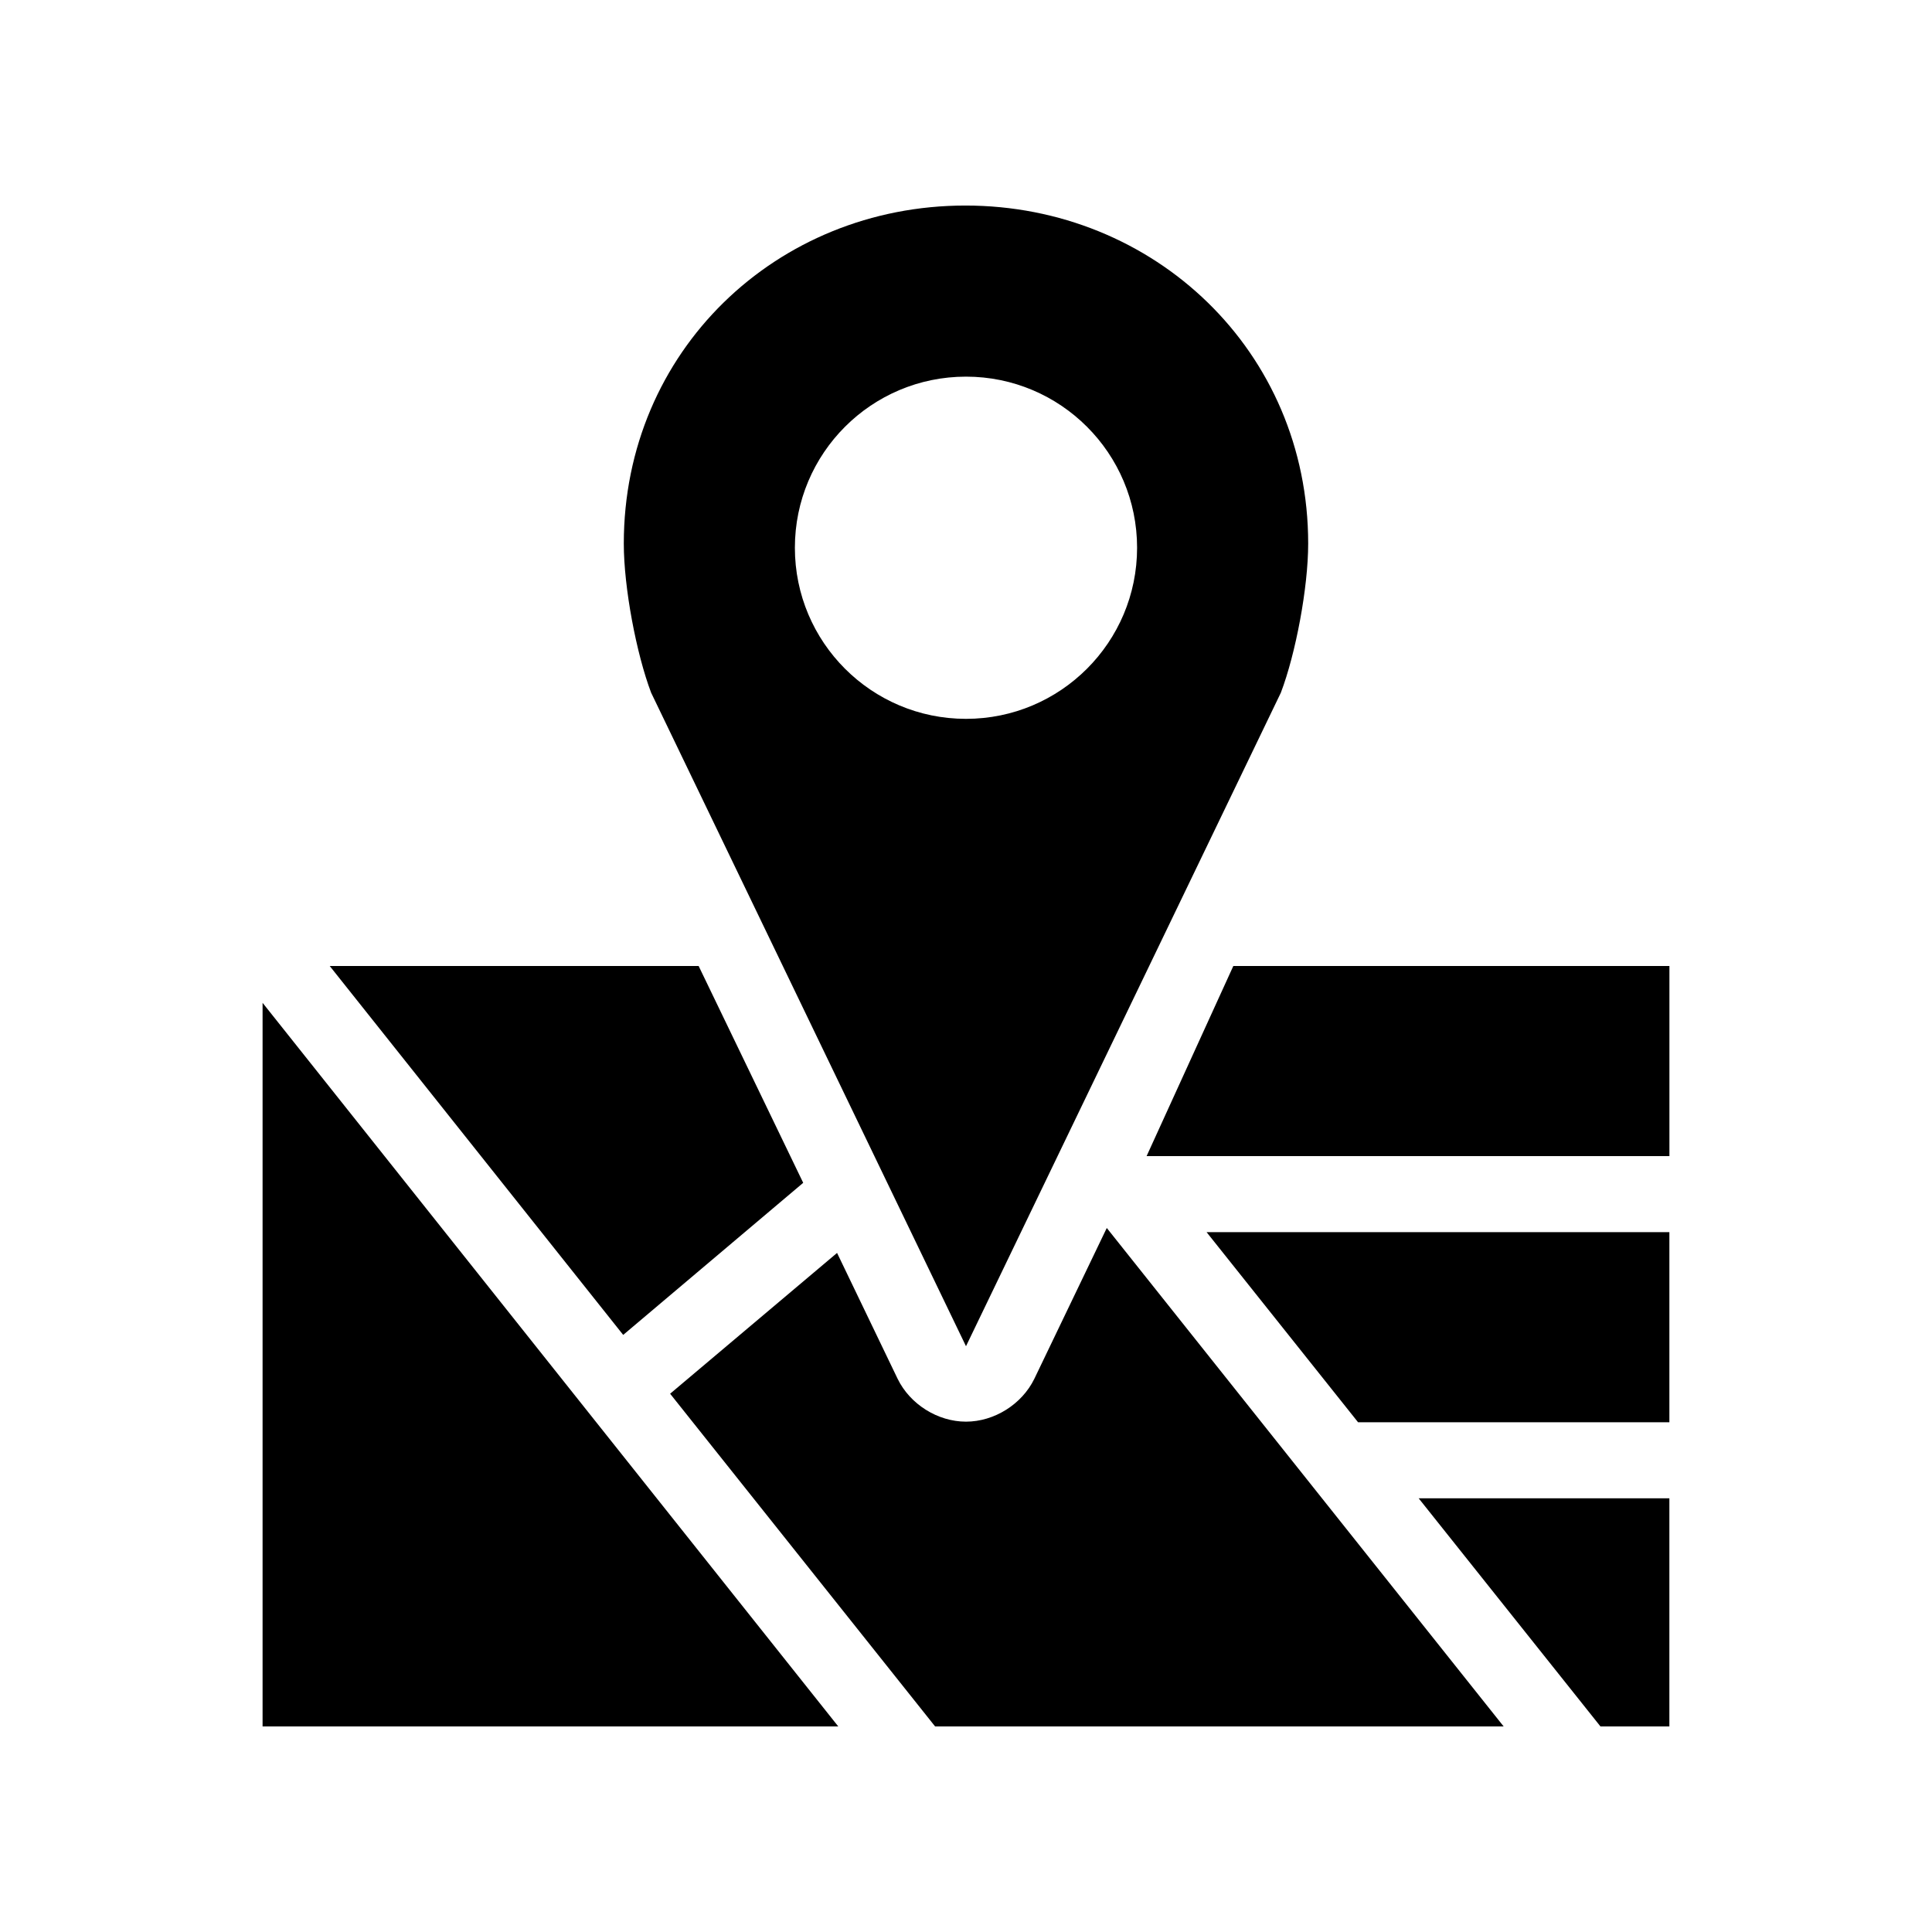 <?xml version="1.0" encoding="UTF-8"?>
<!-- Uploaded to: ICON Repo, www.svgrepo.com, Generator: ICON Repo Mixer Tools -->
<svg fill="#000000" width="800px" height="800px" version="1.1" viewBox="144 144 512 512" xmlns="http://www.w3.org/2000/svg">
 <path d="m399.84 198.47c-50.086 0-90.527 38.621-90.527 89.586 0 11.703 3.344 29.223 7.242 39.516l83.445 173.19 83.441-173.19c3.918-10.297 7.242-27.805 7.242-39.516 0-50.965-40.754-89.586-90.844-89.586zm0.156 45.344c25.043 0 45.344 20.301 45.344 45.344 0 25.043-20.301 45.344-45.344 45.344-25.043 0-45.344-20.301-45.344-45.344 0-25.043 20.301-45.344 45.344-45.344zm-168.62 156.18 77.777 97.77 47.703-40.305-27.711-57.465zm239.47 0-22.984 50.383h138.55v-50.383zm-257.26 9.766v191.76h152.56zm223.72 59.668-19.207 39.988c-3.293 6.734-10.609 11.336-18.105 11.336s-14.812-4.602-18.105-11.336l-16.059-33.379-44.242 37.312 70.219 88.168h150.67l-105.17-132.09zm26.449 1.102 40.148 50.383h82.5v-50.383zm56.207 70.535 48.176 60.457h18.262v-60.457h-66.441z"/>
</svg>